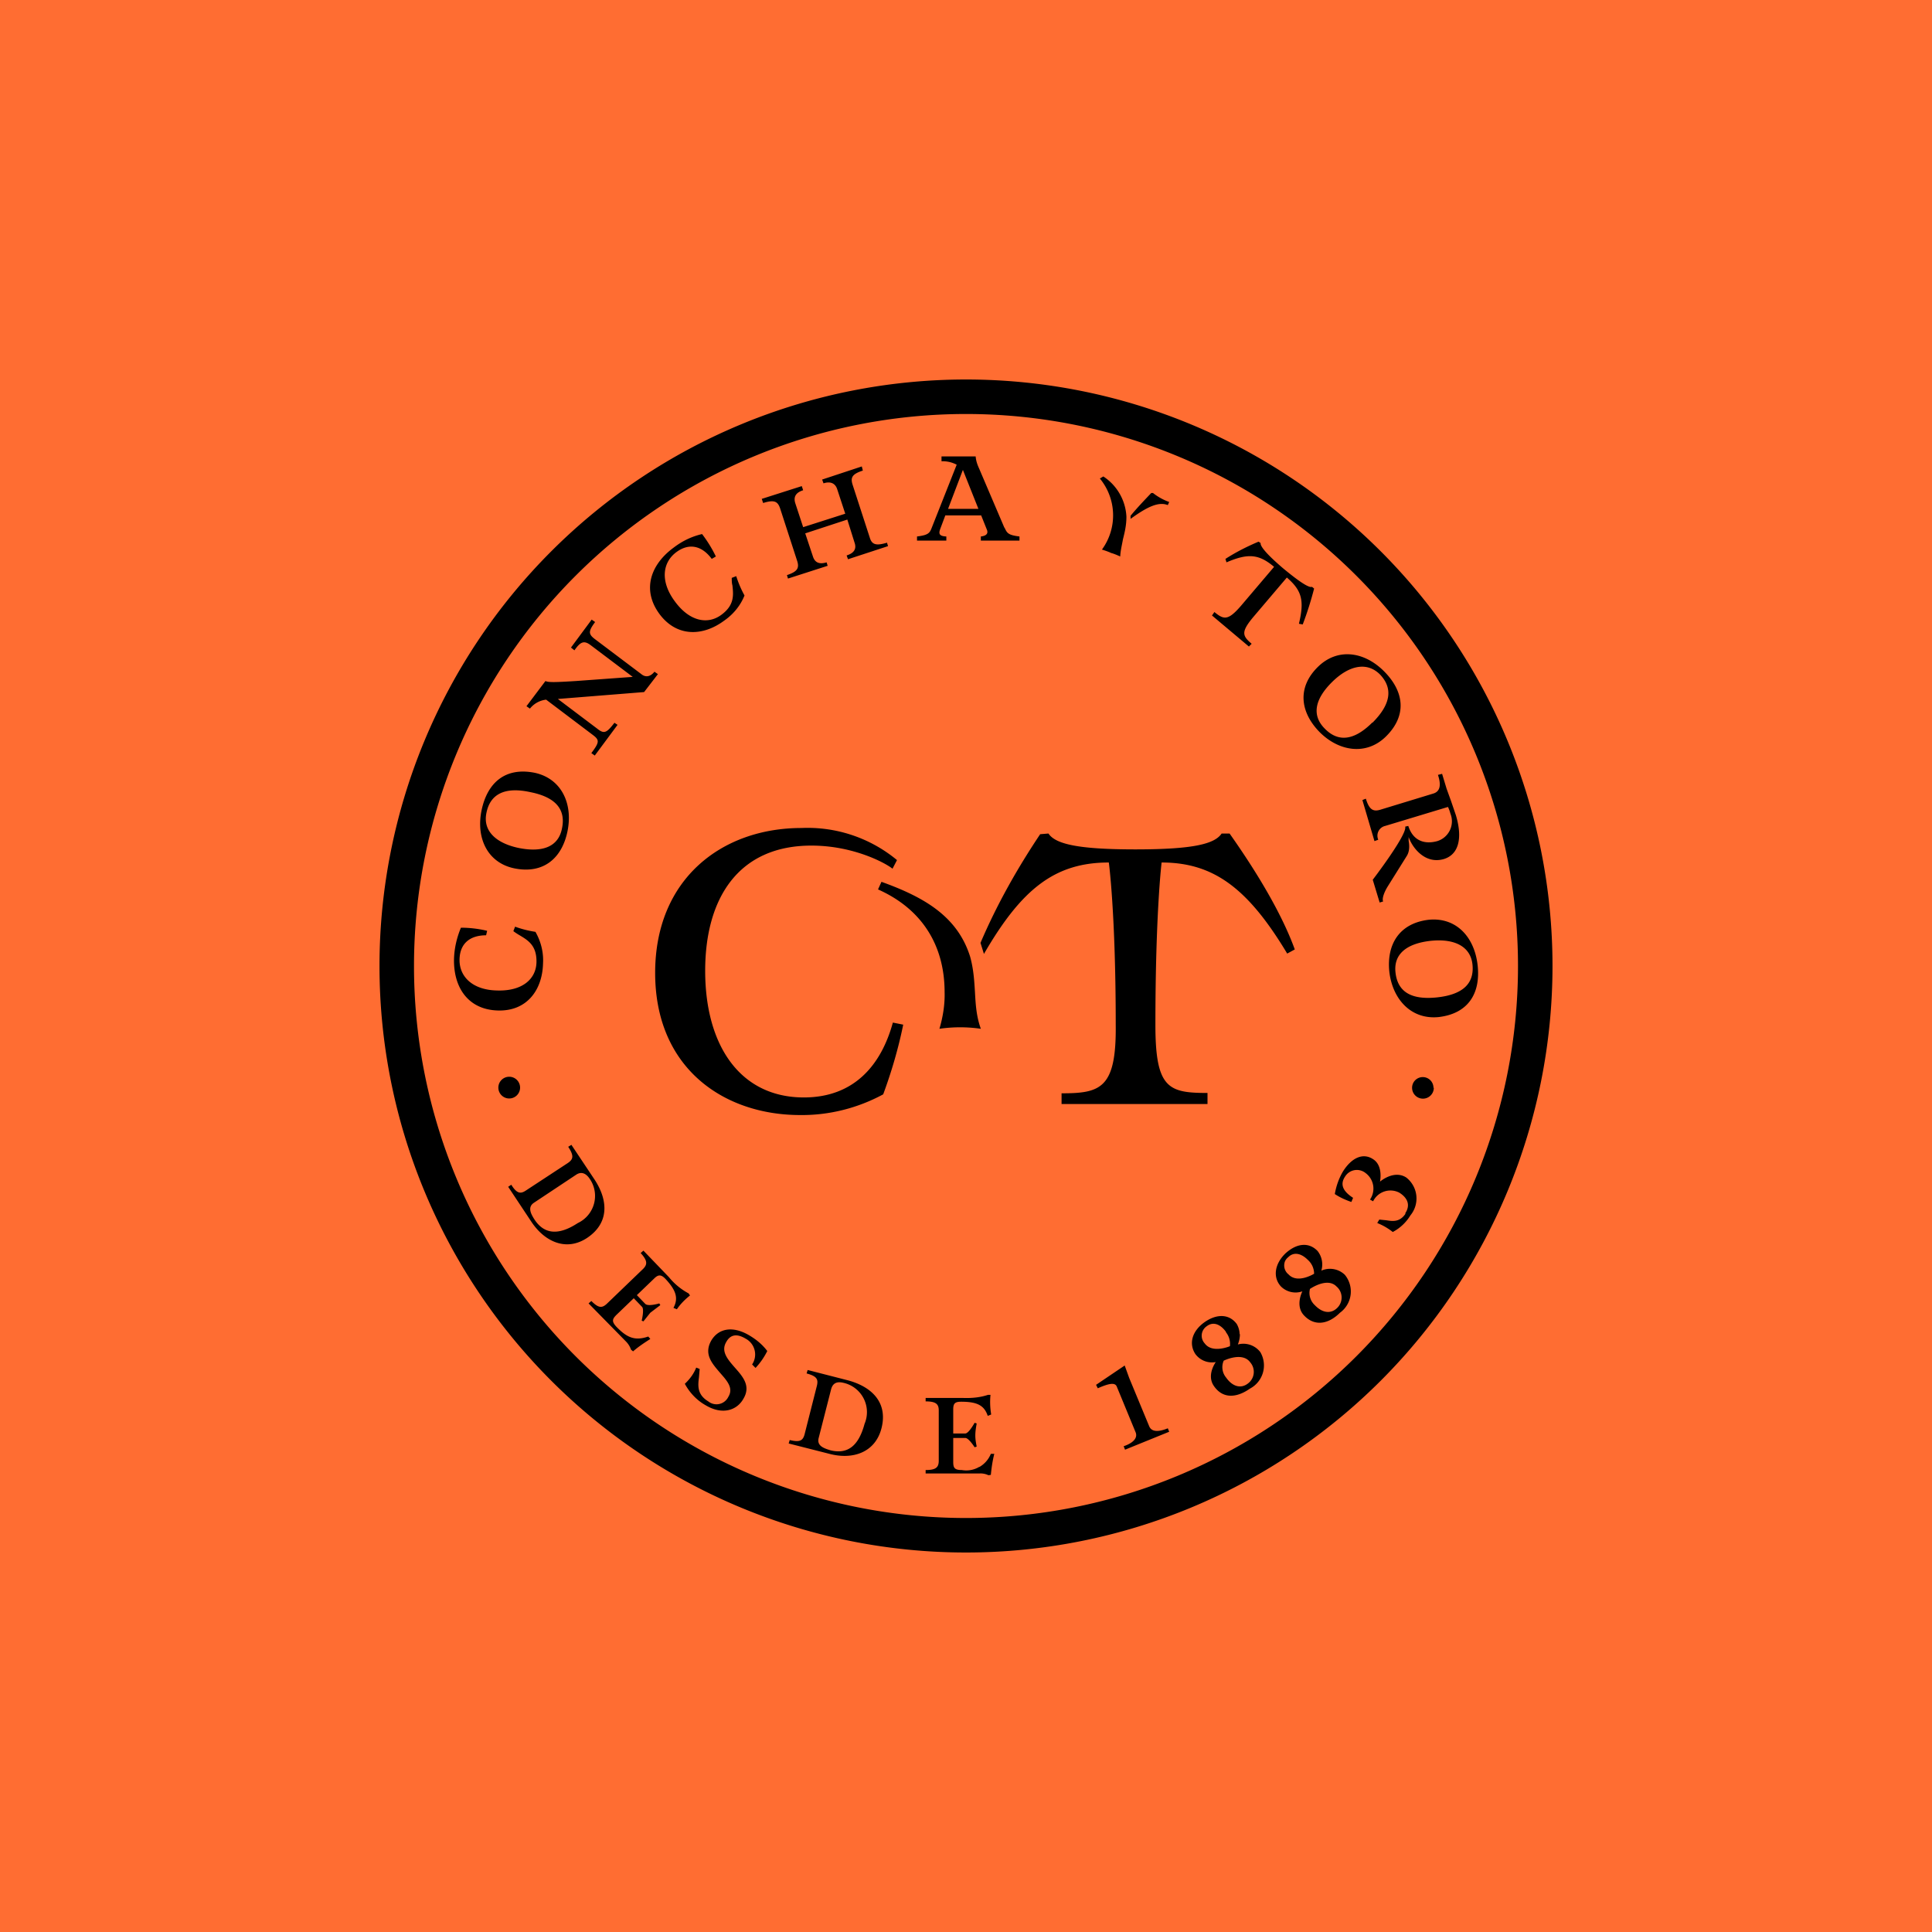 <!-- by TradingView --><svg width="56" height="56" viewBox="0 0 56 56" xmlns="http://www.w3.org/2000/svg"><path fill="#FF6D32" d="M0 0h56v56H0z"/><path fill-rule="evenodd" d="M44 28a16 16 0 1 1-32 0 16 16 0 0 1 32 0Zm1 0a17 17 0 1 1-34 0 17 17 0 0 1 34 0ZM29.12 15.3c.07.15.1.21.43.25v.12h-1.12v-.12c.18-.02.22-.1.17-.21l-.16-.4H27.4l-.15.4c-.04.12-.04.2.18.21v.12h-.85v-.12c.33-.04.37-.1.43-.26l.72-1.82a.86.86 0 0 0-.44-.1v-.14h.99c.01.13.05.24.1.35l.73 1.71Zm-.76-.55-.45-1.13-.43 1.13h.88Zm-4.8 1.37-.22-.66 1.22-.4.21.67c.07.2-.04.31-.23.37l.04.11 1.16-.38-.03-.1c-.33.1-.44.05-.5-.15l-.5-1.54c-.06-.2-.01-.3.3-.4l-.03-.12-1.15.38.04.11c.18-.06.34-.02.4.18l.23.7-1.22.39-.23-.7c-.06-.2.04-.31.23-.37l-.04-.12-1.16.37.04.12c.32-.1.42-.05.49.15l.5 1.54c.06.2 0 .3-.3.4l.03.1 1.15-.37-.03-.1c-.2.06-.34.02-.4-.18Zm-2.35.63c0 .07 0 .15.02.22.03.28.06.57-.32.85-.39.29-.92.2-1.35-.39-.43-.58-.36-1.13.05-1.43.37-.27.74-.18 1.02.2l.12-.07a3.77 3.77 0 0 0-.4-.65c-.3.07-.57.2-.82.39-.67.49-.93 1.22-.42 1.92.5.68 1.26.66 1.88.2.26-.18.47-.43.59-.73-.1-.18-.18-.37-.24-.56l-.13.05Zm-3.4 4.2c-.23.3-.3.33-.5.17l-1.14-.86 2.5-.2.4-.52-.1-.07c-.12.15-.26.17-.38.07l-1.34-1.01c-.2-.15-.2-.23 0-.5l-.1-.07-.6.81.1.08c.17-.24.27-.3.47-.15l1.22.92-1.65.12c-.63.04-.8.04-.88 0l-.55.73.1.07a.7.7 0 0 1 .47-.26l1.35 1.02c.2.15.2.21-.04.53l.1.07.66-.89-.09-.06ZM15.5 22.4c.78.17 1.11.9.95 1.69-.16.79-.7 1.25-1.54 1.08-.78-.16-1.12-.88-.95-1.69.17-.8.69-1.25 1.54-1.08Zm-.13.56c-.73-.16-1.16.05-1.27.6-.11.52.27.88.94 1.02.71.14 1.15-.05 1.25-.57.11-.53-.16-.9-.92-1.05Zm-.48 4.03Zm.19.13a1.9 1.9 0 0 1-.2-.13l.05-.13c.19.07.39.12.59.15.16.28.24.6.22.92-.02.76-.46 1.38-1.3 1.36-.88-.02-1.3-.68-1.28-1.5.01-.31.08-.61.2-.9.25 0 .51.03.76.09l-.03.13c-.46 0-.76.23-.77.7-.01.5.38.89 1.1.9.73.02 1.12-.34 1.13-.82.01-.48-.24-.63-.47-.77Zm.4 7.74c-.2.13-.09.33.02.5.27.4.67.47 1.25.09a.87.87 0 0 0 .33-1.3c-.1-.14-.23-.2-.38-.1l-1.22.81Zm1.08-1.68.68 1.02c.39.6.42 1.25-.22 1.68-.6.4-1.23.12-1.62-.47l-.67-1.01.09-.06c.16.26.27.27.42.17l1.22-.8c.16-.11.18-.21.01-.47l.1-.06Zm7.17 8.5c-.06.23.15.3.35.36.47.11.8-.1.98-.77a.87.87 0 0 0-.62-1.19c-.17-.04-.3 0-.35.19l-.36 1.41Zm-.32-1.97 1.17.3c.7.19 1.16.65.97 1.39-.18.7-.83.92-1.51.74l-1.18-.3.03-.1c.29.07.38.02.43-.16l.36-1.42c.04-.18 0-.27-.3-.35l.03-.1Zm-4.62-.97c-.38.13-.61.04-.92-.28-.15-.16-.12-.23 0-.35l.5-.48.24.25c.07.07-.01.4-.01.4l.05.02.2-.25.29-.22-.03-.05s-.33.1-.41.01l-.24-.25.5-.48c.12-.12.2-.12.32 0 .32.34.39.57.24.85l.1.04c.1-.15.24-.29.38-.4l-.04-.06a1.87 1.87 0 0 1-.57-.47l-.74-.77-.08.07c.2.22.2.33.07.46l-1.05 1.01c-.14.13-.24.13-.45-.08l-.08.07 1.08 1.1c.07.07.12.15.15.24l.06.05c.16-.14.33-.25.5-.36l-.06-.07Zm9.6 3.78a.77.77 0 0 0 .33-.38h.1c-.05.2-.08.4-.1.61l-.07.01a.53.53 0 0 0-.27-.05h-1.55v-.1c.3 0 .38-.08.38-.27v-1.46c0-.18-.08-.26-.38-.26v-.1h1.07c.25.01.5-.01.74-.09h.07c-.02.2-.01.39.02.57l-.1.04c-.1-.3-.3-.41-.77-.41-.18 0-.23.05-.23.22v.7h.35c.1 0 .27-.31.27-.31l.06.02c-.02.11-.04.23-.04.35 0 .11.02.22.04.32l-.06.02s-.17-.27-.27-.27h-.35v.69c0 .17.03.24.25.24.17.03.35 0 .5-.09Zm-7.34-3.62c.12-.22.31-.25.56-.1a.52.52 0 0 1 .19.75l.1.1c.14-.15.25-.31.34-.49-.15-.2-.34-.35-.55-.47-.44-.25-.85-.2-1.07.16-.23.4.02.67.25.94.2.23.4.44.24.7a.38.38 0 0 1-.58.13c-.33-.2-.3-.46-.27-.7l.02-.24-.1-.04c-.07.18-.19.34-.33.47.14.26.35.48.6.62.5.3.92.14 1.1-.19.22-.37-.02-.64-.25-.9-.21-.24-.41-.47-.25-.74Zm11.55.68.13.36.58 1.4c.07.17.27.17.54.06l.04.1-1.28.52-.04-.1c.29-.1.42-.25.34-.42l-.54-1.31c-.05-.12-.21-.1-.55.05l-.05-.1.83-.56Zm8.14-4.4c-.17.25-.37.22-.56.19l-.2-.02-.06.1a1.79 1.79 0 0 1 .45.26c.21-.11.39-.28.51-.48a.77.77 0 0 0-.12-1.1c-.36-.23-.76.12-.76.12s.1-.46-.2-.65c-.3-.2-.63-.03-.87.35-.12.2-.2.43-.24.66.15.1.31.17.48.23l.05-.12c-.31-.2-.38-.4-.23-.62a.4.4 0 0 1 .59-.1.56.56 0 0 1 .13.77l.09.05a.56.56 0 0 1 .76-.25c.24.15.33.36.17.6Zm-5.2 4.75c.19.27.43.32.62.18a.42.42 0 0 0 .08-.62c-.23-.32-.77-.05-.77-.05a.47.47 0 0 0 .07.49Zm0-1.32c-.18-.25-.39-.3-.56-.17a.33.33 0 0 0-.06.5c.22.3.73.08.73.08a.54.54 0 0 0-.12-.41Zm.4.06c0 .1-.02.2-.06.3a.62.62 0 0 1 .65.22.76.76 0 0 1-.3 1.06c-.4.28-.79.29-1.04-.07-.23-.32.05-.7.05-.7a.6.6 0 0 1-.59-.23c-.2-.3-.1-.67.27-.93.36-.25.72-.23.93.06.05.09.08.19.08.29Zm2.81-.75c-.17.16-.41.15-.64-.09a.48.48 0 0 1-.14-.47s.5-.35.77-.07a.42.42 0 0 1 .01.63Zm-1.41-1.48c.15-.15.36-.13.57.08a.54.54 0 0 1 .18.4s-.48.3-.74.02a.33.33 0 0 1-.1-.39.33.33 0 0 1 .09-.11Zm.96.39a.63.63 0 0 0-.11-.57c-.25-.26-.6-.23-.93.07-.32.31-.37.7-.13.96a.6.6 0 0 0 .62.14s-.22.42.05.7c.3.32.7.26 1.04-.08a.76.76 0 0 0 .14-1.1.62.62 0 0 0-.68-.12Zm-6.36-20.9s.17.05.27.1c.09.02.26.1.26.1.01-.18.05-.33.08-.5.05-.2.1-.4.1-.65a1.48 1.48 0 0 0-.67-1.17l-.1.06a1.68 1.68 0 0 1 .06 2.06Zm.83-.98c.19-.23.4-.45.6-.66h.05c.14.11.3.2.47.26l-.04.09c-.26-.1-.57.03-1.08.4v-.1Zm7.4 6.4c-.57.56-1.37.43-1.93-.14-.56-.58-.64-1.29-.04-1.88.57-.56 1.35-.45 1.93.14.57.58.66 1.27.04 1.88Zm-.39-.4c.54-.54.6-1 .22-1.4-.38-.38-.9-.26-1.38.21-.52.51-.6.98-.22 1.36.38.39.84.36 1.38-.18Zm1.9 1.51c.1.3.06.48-.13.54l-1.54.47c-.2.06-.32.01-.42-.32l-.1.04.35 1.19.11-.04a.29.29 0 0 1 .2-.4l1.82-.55a1 1 0 0 1 .07.19.6.6 0 0 1-.38.8c-.36.1-.7 0-.84-.44l-.09.02c.07.22-.94 1.54-.94 1.54l.2.66.1-.03c-.04-.1.05-.3.13-.43l.55-.88c.1-.15.08-.34.06-.45v-.11c.1.3.47.8 1.02.64.43-.13.55-.6.35-1.27l-.14-.41-.13-.36-.13-.43-.12.03Zm.02 7.02c-.8.08-1.34-.52-1.43-1.32-.08-.8.3-1.4 1.14-1.5.8-.08 1.33.5 1.42 1.32.09.81-.27 1.4-1.13 1.5Zm-.05-.57c.75-.08 1.09-.4 1.03-.96-.06-.53-.54-.75-1.21-.68-.72.08-1.08.4-1.02.92.06.54.43.8 1.2.72ZM35.2 17.74l-.07.1 1.07.9.08-.08c-.27-.23-.32-.34.06-.79l.96-1.13c.44.38.51.67.35 1.34l.11.02c.13-.34.24-.69.33-1.04l-.06-.05c-.1.04-.43-.2-.83-.53-.4-.34-.68-.63-.66-.74l-.06-.04c-.33.14-.65.3-.96.5l.03.1c.63-.27.94-.24 1.38.13l-.96 1.13c-.38.44-.5.4-.77.18Zm-9.65 7.82c1.22.44 2.2.99 2.57 2.17.1.36.12.7.14 1.03.02.36.04.7.17 1.06a4.18 4.18 0 0 0-1.2 0c.1-.34.16-.7.15-1.06 0-1.33-.63-2.4-1.93-2.98l.1-.22Zm.45-.63a4.06 4.06 0 0 0-2.77-.93c-2.3 0-4.24 1.47-4.24 4.2 0 2.78 2.01 4.12 4.2 4.12.84.01 1.67-.2 2.41-.6.24-.65.44-1.33.58-2.02l-.3-.06c-.34 1.24-1.13 2.17-2.58 2.17-1.85 0-2.86-1.51-2.86-3.67 0-2.1.96-3.63 3.08-3.63 1.21 0 2.14.5 2.35.67l.13-.25ZM32.92 32H35v-.32c-1.13 0-1.51-.13-1.51-1.97 0-3.25.18-4.71.18-4.71 1.5 0 2.5.74 3.64 2.64l.22-.12c-.34-.94-1-2.1-1.89-3.36h-.23c-.2.3-.81.46-2.5.46s-2.32-.16-2.52-.46l-.24.02c-.67 1-1.26 2.05-1.73 3.15l.1.32c1.1-1.9 2.07-2.65 3.62-2.65 0 0 .2 1.46.2 4.71.02 1.84-.44 1.98-1.57 1.98V32h2.15Zm-18.16-.16a.31.31 0 1 0 0-.63.31.31 0 0 0 0 .63Zm26.8-.31a.31.31 0 1 1-.63 0 .31.31 0 0 1 .62 0Z"/></svg>